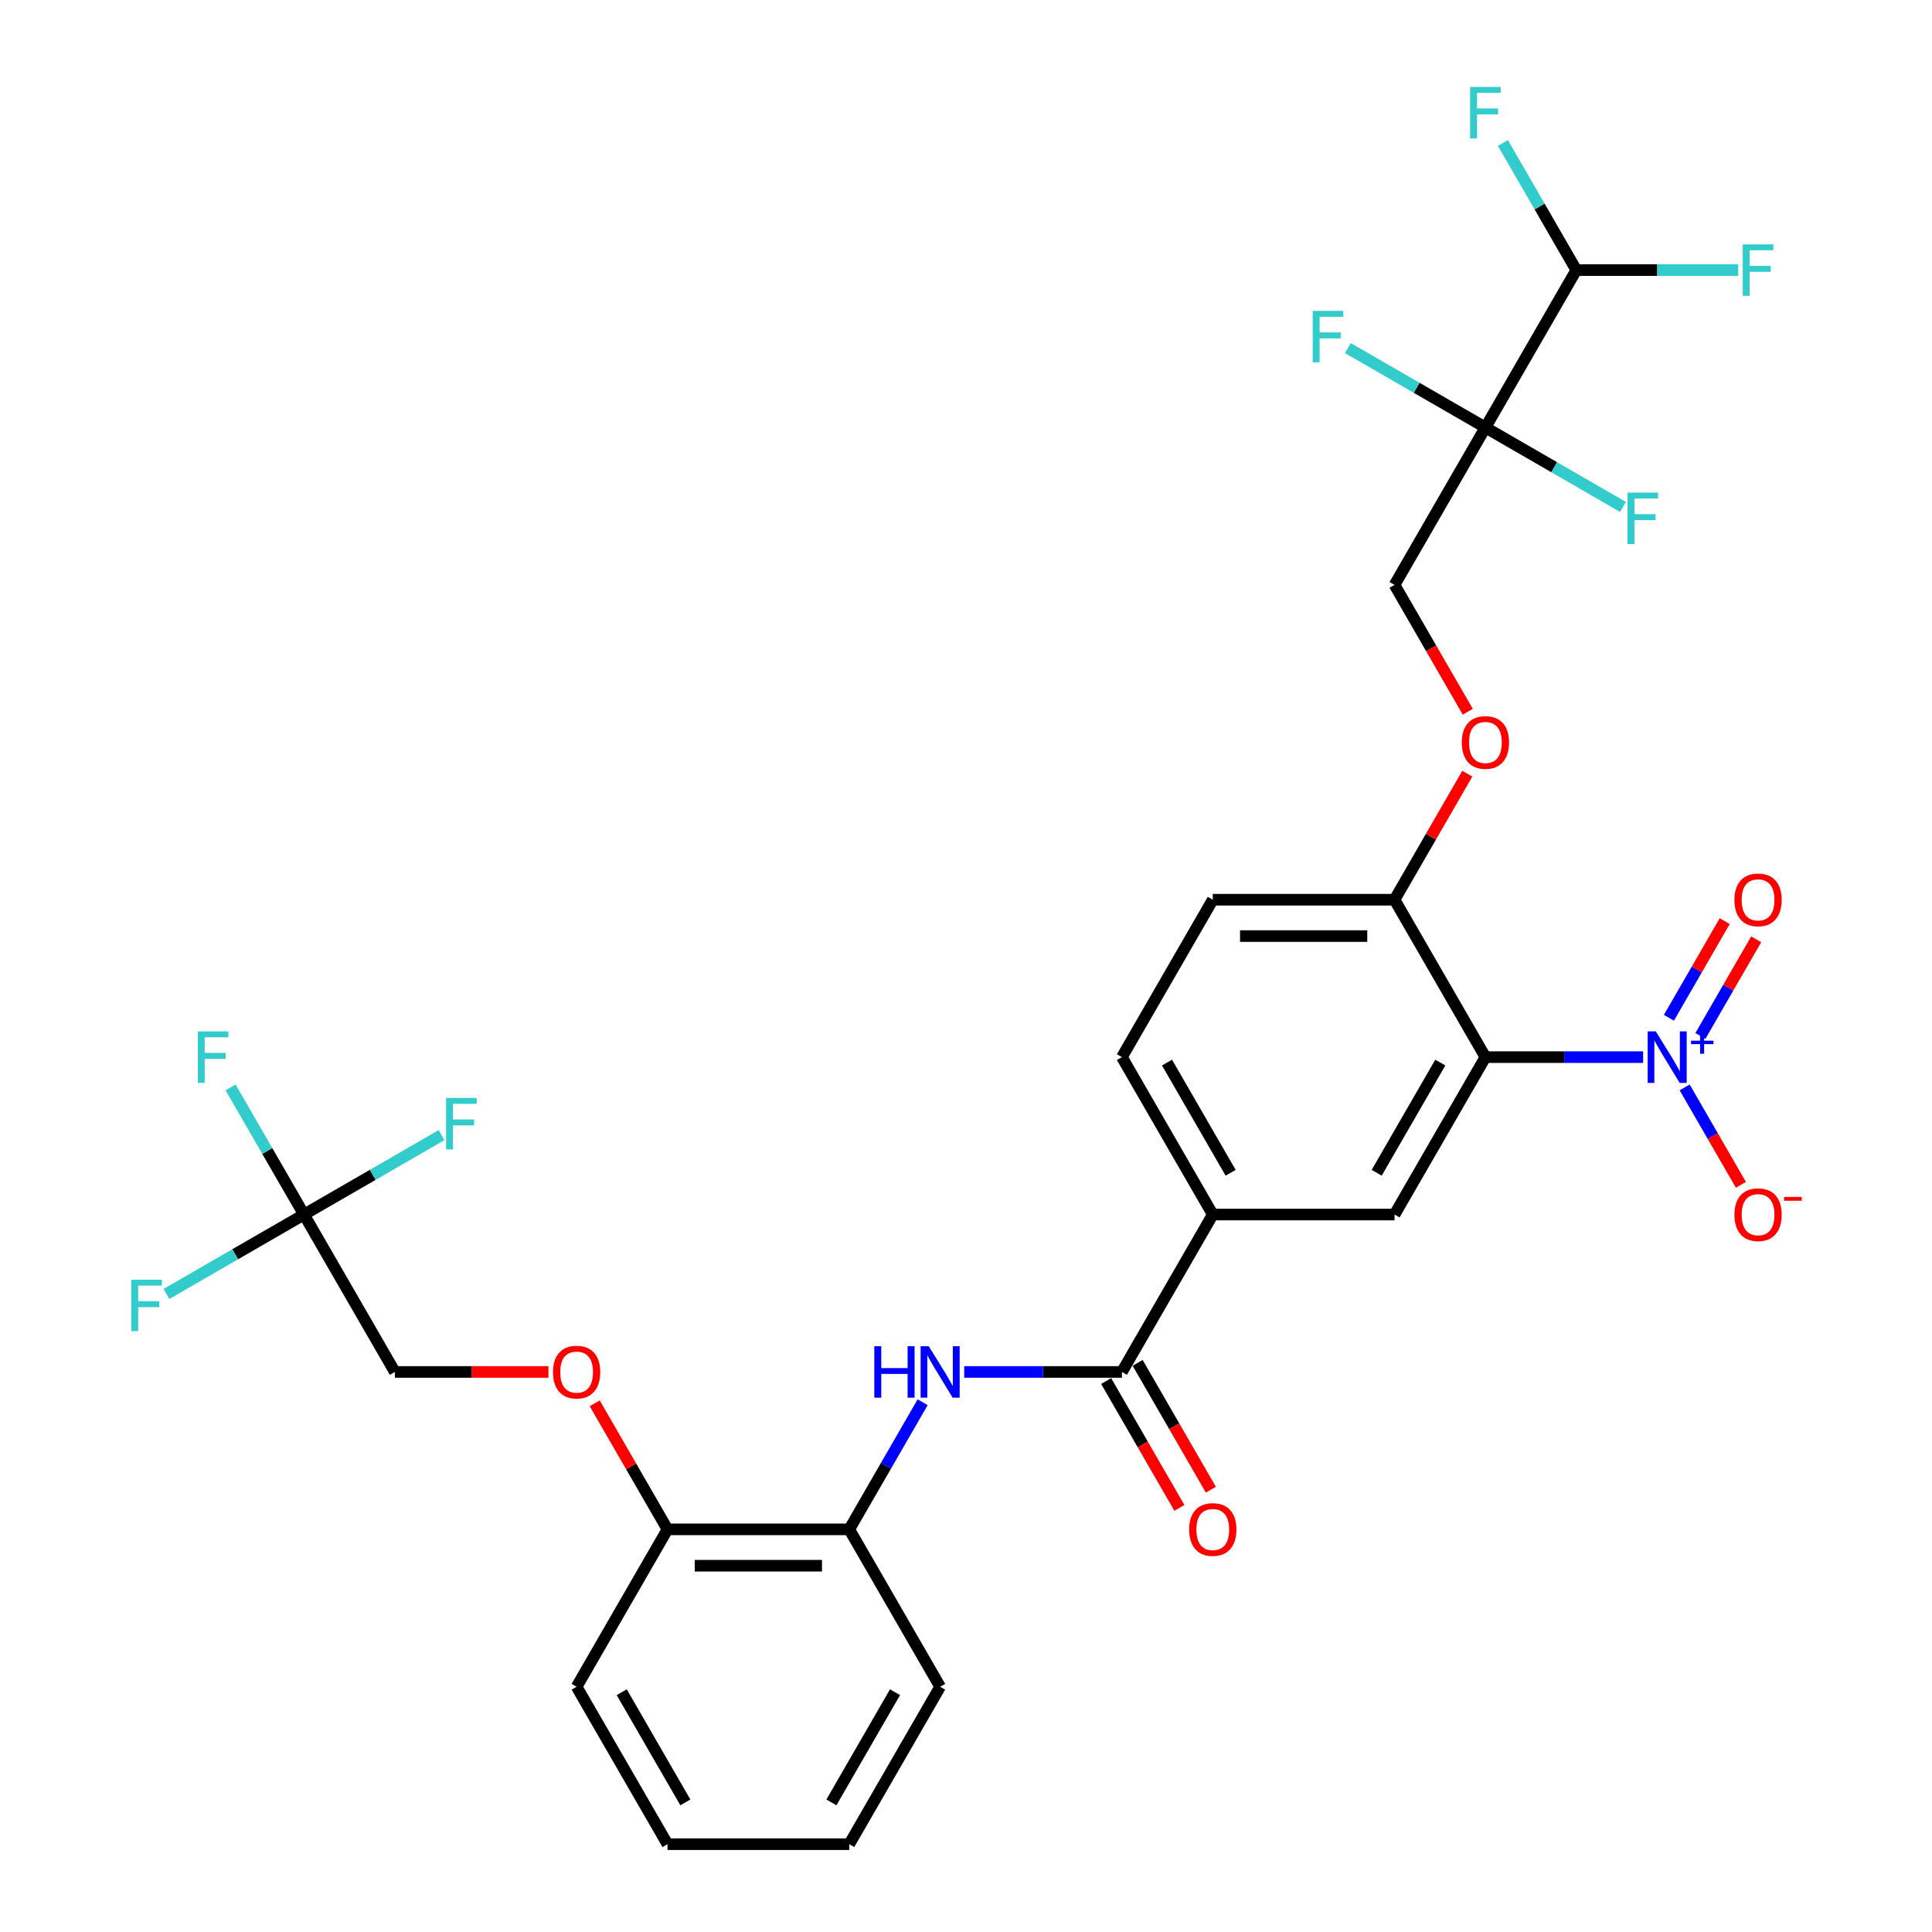 <?xml version='1.0' encoding='iso-8859-1'?>
<svg version='1.1' baseProfile='full'
              xmlns='http://www.w3.org/2000/svg'
                      xmlns:rdkit='http://www.rdkit.org/xml'
                      xmlns:xlink='http://www.w3.org/1999/xlink'
                  xml:space='preserve'
width='1000px' height='1000px' viewBox='0 0 1000 1000'>
<!-- END OF HEADER -->
<rect style='opacity:1.0;fill:#FFFFFF;stroke:none' width='1000' height='1000' x='0' y='0'> </rect>
<path class='bond-0' d='M 850.473,547.172 L 809.661,547.172' style='fill:none;fill-rule:evenodd;stroke:#0000FF;stroke-width:6px;stroke-linecap:butt;stroke-linejoin:miter;stroke-opacity:1' />
<path class='bond-0' d='M 809.661,547.172 L 768.85,547.172' style='fill:none;fill-rule:evenodd;stroke:#000000;stroke-width:6px;stroke-linecap:butt;stroke-linejoin:miter;stroke-opacity:1' />
<path class='bond-10' d='M 871.978,562.846 L 886.535,588.061' style='fill:none;fill-rule:evenodd;stroke:#0000FF;stroke-width:6px;stroke-linecap:butt;stroke-linejoin:miter;stroke-opacity:1' />
<path class='bond-10' d='M 886.535,588.061 L 901.093,613.275' style='fill:none;fill-rule:evenodd;stroke:#FF0000;stroke-width:6px;stroke-linecap:butt;stroke-linejoin:miter;stroke-opacity:1' />
<path class='bond-12' d='M 880.125,536.203 L 894.563,511.195' style='fill:none;fill-rule:evenodd;stroke:#0000FF;stroke-width:6px;stroke-linecap:butt;stroke-linejoin:miter;stroke-opacity:1' />
<path class='bond-12' d='M 894.563,511.195 L 909.002,486.187' style='fill:none;fill-rule:evenodd;stroke:#FF0000;stroke-width:6px;stroke-linecap:butt;stroke-linejoin:miter;stroke-opacity:1' />
<path class='bond-12' d='M 863.83,526.795 L 878.269,501.787' style='fill:none;fill-rule:evenodd;stroke:#0000FF;stroke-width:6px;stroke-linecap:butt;stroke-linejoin:miter;stroke-opacity:1' />
<path class='bond-12' d='M 878.269,501.787 L 892.707,476.779' style='fill:none;fill-rule:evenodd;stroke:#FF0000;stroke-width:6px;stroke-linecap:butt;stroke-linejoin:miter;stroke-opacity:1' />
<path class='bond-3' d='M 768.85,547.172 L 721.81,628.647' style='fill:none;fill-rule:evenodd;stroke:#000000;stroke-width:6px;stroke-linecap:butt;stroke-linejoin:miter;stroke-opacity:1' />
<path class='bond-3' d='M 745.499,549.986 L 712.571,607.018' style='fill:none;fill-rule:evenodd;stroke:#000000;stroke-width:6px;stroke-linecap:butt;stroke-linejoin:miter;stroke-opacity:1' />
<path class='bond-7' d='M 768.85,547.172 L 721.81,465.698' style='fill:none;fill-rule:evenodd;stroke:#000000;stroke-width:6px;stroke-linecap:butt;stroke-linejoin:miter;stroke-opacity:1' />
<path class='bond-1' d='M 768.85,221.274 L 721.81,302.749' style='fill:none;fill-rule:evenodd;stroke:#000000;stroke-width:6px;stroke-linecap:butt;stroke-linejoin:miter;stroke-opacity:1' />
<path class='bond-8' d='M 768.85,221.274 L 815.889,139.799' style='fill:none;fill-rule:evenodd;stroke:#000000;stroke-width:6px;stroke-linecap:butt;stroke-linejoin:miter;stroke-opacity:1' />
<path class='bond-18' d='M 768.85,221.274 L 733.249,200.72' style='fill:none;fill-rule:evenodd;stroke:#000000;stroke-width:6px;stroke-linecap:butt;stroke-linejoin:miter;stroke-opacity:1' />
<path class='bond-18' d='M 733.249,200.72 L 697.649,180.166' style='fill:none;fill-rule:evenodd;stroke:#33CCCC;stroke-width:6px;stroke-linecap:butt;stroke-linejoin:miter;stroke-opacity:1' />
<path class='bond-19' d='M 768.85,221.274 L 804.45,241.828' style='fill:none;fill-rule:evenodd;stroke:#000000;stroke-width:6px;stroke-linecap:butt;stroke-linejoin:miter;stroke-opacity:1' />
<path class='bond-19' d='M 804.45,241.828 L 840.051,262.382' style='fill:none;fill-rule:evenodd;stroke:#33CCCC;stroke-width:6px;stroke-linecap:butt;stroke-linejoin:miter;stroke-opacity:1' />
<path class='bond-2' d='M 580.692,710.122 L 627.732,628.647' style='fill:none;fill-rule:evenodd;stroke:#000000;stroke-width:6px;stroke-linecap:butt;stroke-linejoin:miter;stroke-opacity:1' />
<path class='bond-4' d='M 580.692,710.122 L 539.881,710.122' style='fill:none;fill-rule:evenodd;stroke:#000000;stroke-width:6px;stroke-linecap:butt;stroke-linejoin:miter;stroke-opacity:1' />
<path class='bond-4' d='M 539.881,710.122 L 499.07,710.122' style='fill:none;fill-rule:evenodd;stroke:#0000FF;stroke-width:6px;stroke-linecap:butt;stroke-linejoin:miter;stroke-opacity:1' />
<path class='bond-15' d='M 572.545,714.826 L 591.497,747.651' style='fill:none;fill-rule:evenodd;stroke:#000000;stroke-width:6px;stroke-linecap:butt;stroke-linejoin:miter;stroke-opacity:1' />
<path class='bond-15' d='M 591.497,747.651 L 610.448,780.476' style='fill:none;fill-rule:evenodd;stroke:#FF0000;stroke-width:6px;stroke-linecap:butt;stroke-linejoin:miter;stroke-opacity:1' />
<path class='bond-15' d='M 588.84,705.418 L 607.791,738.243' style='fill:none;fill-rule:evenodd;stroke:#000000;stroke-width:6px;stroke-linecap:butt;stroke-linejoin:miter;stroke-opacity:1' />
<path class='bond-15' d='M 607.791,738.243 L 626.743,771.068' style='fill:none;fill-rule:evenodd;stroke:#FF0000;stroke-width:6px;stroke-linecap:butt;stroke-linejoin:miter;stroke-opacity:1' />
<path class='bond-6' d='M 721.81,628.647 L 627.732,628.647' style='fill:none;fill-rule:evenodd;stroke:#000000;stroke-width:6px;stroke-linecap:butt;stroke-linejoin:miter;stroke-opacity:1' />
<path class='bond-9' d='M 477.564,725.795 L 458.569,758.696' style='fill:none;fill-rule:evenodd;stroke:#0000FF;stroke-width:6px;stroke-linecap:butt;stroke-linejoin:miter;stroke-opacity:1' />
<path class='bond-9' d='M 458.569,758.696 L 439.574,791.596' style='fill:none;fill-rule:evenodd;stroke:#000000;stroke-width:6px;stroke-linecap:butt;stroke-linejoin:miter;stroke-opacity:1' />
<path class='bond-5' d='M 157.338,628.647 L 204.377,710.122' style='fill:none;fill-rule:evenodd;stroke:#000000;stroke-width:6px;stroke-linecap:butt;stroke-linejoin:miter;stroke-opacity:1' />
<path class='bond-22' d='M 157.338,628.647 L 138.343,595.746' style='fill:none;fill-rule:evenodd;stroke:#000000;stroke-width:6px;stroke-linecap:butt;stroke-linejoin:miter;stroke-opacity:1' />
<path class='bond-22' d='M 138.343,595.746 L 119.348,562.846' style='fill:none;fill-rule:evenodd;stroke:#33CCCC;stroke-width:6px;stroke-linecap:butt;stroke-linejoin:miter;stroke-opacity:1' />
<path class='bond-23' d='M 157.338,628.647 L 121.737,649.201' style='fill:none;fill-rule:evenodd;stroke:#000000;stroke-width:6px;stroke-linecap:butt;stroke-linejoin:miter;stroke-opacity:1' />
<path class='bond-23' d='M 121.737,649.201 L 86.137,669.755' style='fill:none;fill-rule:evenodd;stroke:#33CCCC;stroke-width:6px;stroke-linecap:butt;stroke-linejoin:miter;stroke-opacity:1' />
<path class='bond-24' d='M 157.338,628.647 L 192.938,608.093' style='fill:none;fill-rule:evenodd;stroke:#000000;stroke-width:6px;stroke-linecap:butt;stroke-linejoin:miter;stroke-opacity:1' />
<path class='bond-24' d='M 192.938,608.093 L 228.539,587.539' style='fill:none;fill-rule:evenodd;stroke:#33CCCC;stroke-width:6px;stroke-linecap:butt;stroke-linejoin:miter;stroke-opacity:1' />
<path class='bond-31' d='M 627.732,628.647 L 580.692,547.172' style='fill:none;fill-rule:evenodd;stroke:#000000;stroke-width:6px;stroke-linecap:butt;stroke-linejoin:miter;stroke-opacity:1' />
<path class='bond-31' d='M 636.971,607.018 L 604.043,549.986' style='fill:none;fill-rule:evenodd;stroke:#000000;stroke-width:6px;stroke-linecap:butt;stroke-linejoin:miter;stroke-opacity:1' />
<path class='bond-13' d='M 721.81,465.698 L 740.643,433.079' style='fill:none;fill-rule:evenodd;stroke:#000000;stroke-width:6px;stroke-linecap:butt;stroke-linejoin:miter;stroke-opacity:1' />
<path class='bond-13' d='M 740.643,433.079 L 759.475,400.461' style='fill:none;fill-rule:evenodd;stroke:#FF0000;stroke-width:6px;stroke-linecap:butt;stroke-linejoin:miter;stroke-opacity:1' />
<path class='bond-21' d='M 721.81,465.698 L 627.732,465.698' style='fill:none;fill-rule:evenodd;stroke:#000000;stroke-width:6px;stroke-linecap:butt;stroke-linejoin:miter;stroke-opacity:1' />
<path class='bond-21' d='M 707.699,484.514 L 641.843,484.514' style='fill:none;fill-rule:evenodd;stroke:#000000;stroke-width:6px;stroke-linecap:butt;stroke-linejoin:miter;stroke-opacity:1' />
<path class='bond-25' d='M 815.889,139.799 L 857.792,139.799' style='fill:none;fill-rule:evenodd;stroke:#000000;stroke-width:6px;stroke-linecap:butt;stroke-linejoin:miter;stroke-opacity:1' />
<path class='bond-25' d='M 857.792,139.799 L 899.695,139.799' style='fill:none;fill-rule:evenodd;stroke:#33CCCC;stroke-width:6px;stroke-linecap:butt;stroke-linejoin:miter;stroke-opacity:1' />
<path class='bond-26' d='M 815.889,139.799 L 796.894,106.899' style='fill:none;fill-rule:evenodd;stroke:#000000;stroke-width:6px;stroke-linecap:butt;stroke-linejoin:miter;stroke-opacity:1' />
<path class='bond-26' d='M 796.894,106.899 L 777.899,73.998' style='fill:none;fill-rule:evenodd;stroke:#33CCCC;stroke-width:6px;stroke-linecap:butt;stroke-linejoin:miter;stroke-opacity:1' />
<path class='bond-14' d='M 439.574,791.596 L 345.495,791.596' style='fill:none;fill-rule:evenodd;stroke:#000000;stroke-width:6px;stroke-linecap:butt;stroke-linejoin:miter;stroke-opacity:1' />
<path class='bond-14' d='M 425.462,810.412 L 359.607,810.412' style='fill:none;fill-rule:evenodd;stroke:#000000;stroke-width:6px;stroke-linecap:butt;stroke-linejoin:miter;stroke-opacity:1' />
<path class='bond-27' d='M 439.574,791.596 L 486.613,873.071' style='fill:none;fill-rule:evenodd;stroke:#000000;stroke-width:6px;stroke-linecap:butt;stroke-linejoin:miter;stroke-opacity:1' />
<path class='bond-11' d='M 721.81,302.749 L 740.762,335.574' style='fill:none;fill-rule:evenodd;stroke:#000000;stroke-width:6px;stroke-linecap:butt;stroke-linejoin:miter;stroke-opacity:1' />
<path class='bond-11' d='M 740.762,335.574 L 759.714,368.399' style='fill:none;fill-rule:evenodd;stroke:#FF0000;stroke-width:6px;stroke-linecap:butt;stroke-linejoin:miter;stroke-opacity:1' />
<path class='bond-16' d='M 345.495,791.596 L 326.663,758.978' style='fill:none;fill-rule:evenodd;stroke:#000000;stroke-width:6px;stroke-linecap:butt;stroke-linejoin:miter;stroke-opacity:1' />
<path class='bond-16' d='M 326.663,758.978 L 307.831,726.36' style='fill:none;fill-rule:evenodd;stroke:#FF0000;stroke-width:6px;stroke-linecap:butt;stroke-linejoin:miter;stroke-opacity:1' />
<path class='bond-28' d='M 345.495,791.596 L 298.456,873.071' style='fill:none;fill-rule:evenodd;stroke:#000000;stroke-width:6px;stroke-linecap:butt;stroke-linejoin:miter;stroke-opacity:1' />
<path class='bond-20' d='M 283.874,710.122 L 244.125,710.122' style='fill:none;fill-rule:evenodd;stroke:#FF0000;stroke-width:6px;stroke-linecap:butt;stroke-linejoin:miter;stroke-opacity:1' />
<path class='bond-20' d='M 244.125,710.122 L 204.377,710.122' style='fill:none;fill-rule:evenodd;stroke:#000000;stroke-width:6px;stroke-linecap:butt;stroke-linejoin:miter;stroke-opacity:1' />
<path class='bond-17' d='M 580.692,547.172 L 627.732,465.698' style='fill:none;fill-rule:evenodd;stroke:#000000;stroke-width:6px;stroke-linecap:butt;stroke-linejoin:miter;stroke-opacity:1' />
<path class='bond-29' d='M 486.613,873.071 L 439.574,954.545' style='fill:none;fill-rule:evenodd;stroke:#000000;stroke-width:6px;stroke-linecap:butt;stroke-linejoin:miter;stroke-opacity:1' />
<path class='bond-29' d='M 463.263,875.884 L 430.335,932.916' style='fill:none;fill-rule:evenodd;stroke:#000000;stroke-width:6px;stroke-linecap:butt;stroke-linejoin:miter;stroke-opacity:1' />
<path class='bond-32' d='M 298.456,873.071 L 345.495,954.545' style='fill:none;fill-rule:evenodd;stroke:#000000;stroke-width:6px;stroke-linecap:butt;stroke-linejoin:miter;stroke-opacity:1' />
<path class='bond-32' d='M 321.807,875.884 L 354.734,932.916' style='fill:none;fill-rule:evenodd;stroke:#000000;stroke-width:6px;stroke-linecap:butt;stroke-linejoin:miter;stroke-opacity:1' />
<path class='bond-30' d='M 439.574,954.545 L 345.495,954.545' style='fill:none;fill-rule:evenodd;stroke:#000000;stroke-width:6px;stroke-linecap:butt;stroke-linejoin:miter;stroke-opacity:1' />
<path  class='atom-0' d='M 857.039 533.851
L 865.77 547.963
Q 866.635 549.355, 868.028 551.876
Q 869.42 554.398, 869.495 554.548
L 869.495 533.851
L 873.033 533.851
L 873.033 560.494
L 869.382 560.494
L 860.012 545.065
Q 858.921 543.259, 857.754 541.189
Q 856.625 539.119, 856.287 538.48
L 856.287 560.494
L 852.825 560.494
L 852.825 533.851
L 857.039 533.851
' fill='#0000FF'/>
<path  class='atom-0' d='M 875.268 538.653
L 879.962 538.653
L 879.962 533.711
L 882.048 533.711
L 882.048 538.653
L 886.867 538.653
L 886.867 540.442
L 882.048 540.442
L 882.048 545.409
L 879.962 545.409
L 879.962 540.442
L 875.268 540.442
L 875.268 538.653
' fill='#0000FF'/>
<path  class='atom-5' d='M 452.538 696.8
L 456.151 696.8
L 456.151 708.127
L 469.773 708.127
L 469.773 696.8
L 473.386 696.8
L 473.386 723.443
L 469.773 723.443
L 469.773 711.138
L 456.151 711.138
L 456.151 723.443
L 452.538 723.443
L 452.538 696.8
' fill='#0000FF'/>
<path  class='atom-5' d='M 480.724 696.8
L 489.455 710.912
Q 490.32 712.304, 491.713 714.826
Q 493.105 717.347, 493.18 717.497
L 493.18 696.8
L 496.718 696.8
L 496.718 723.443
L 493.067 723.443
L 483.697 708.014
Q 482.606 706.208, 481.439 704.138
Q 480.31 702.068, 479.972 701.429
L 479.972 723.443
L 476.509 723.443
L 476.509 696.8
L 480.724 696.8
' fill='#0000FF'/>
<path  class='atom-11' d='M 897.738 628.722
Q 897.738 622.325, 900.899 618.75
Q 904.06 615.175, 909.968 615.175
Q 915.876 615.175, 919.037 618.75
Q 922.198 622.325, 922.198 628.722
Q 922.198 635.195, 919 638.883
Q 915.801 642.533, 909.968 642.533
Q 904.097 642.533, 900.899 638.883
Q 897.738 635.233, 897.738 628.722
M 909.968 639.523
Q 914.032 639.523, 916.215 636.813
Q 918.435 634.066, 918.435 628.722
Q 918.435 623.491, 916.215 620.857
Q 914.032 618.185, 909.968 618.185
Q 905.904 618.185, 903.684 620.82
Q 901.501 623.454, 901.501 628.722
Q 901.501 634.104, 903.684 636.813
Q 905.904 639.523, 909.968 639.523
' fill='#FF0000'/>
<path  class='atom-11' d='M 923.44 619.524
L 932.555 619.524
L 932.555 621.511
L 923.44 621.511
L 923.44 619.524
' fill='#FF0000'/>
<path  class='atom-13' d='M 897.738 465.773
Q 897.738 459.376, 900.899 455.801
Q 904.06 452.226, 909.968 452.226
Q 915.876 452.226, 919.037 455.801
Q 922.198 459.376, 922.198 465.773
Q 922.198 472.246, 919 475.934
Q 915.801 479.584, 909.968 479.584
Q 904.097 479.584, 900.899 475.934
Q 897.738 472.283, 897.738 465.773
M 909.968 476.573
Q 914.032 476.573, 916.215 473.864
Q 918.435 471.117, 918.435 465.773
Q 918.435 460.542, 916.215 457.908
Q 914.032 455.236, 909.968 455.236
Q 905.904 455.236, 903.684 457.87
Q 901.501 460.505, 901.501 465.773
Q 901.501 471.154, 903.684 473.864
Q 905.904 476.573, 909.968 476.573
' fill='#FF0000'/>
<path  class='atom-14' d='M 756.62 384.298
Q 756.62 377.901, 759.781 374.326
Q 762.942 370.751, 768.85 370.751
Q 774.758 370.751, 777.919 374.326
Q 781.08 377.901, 781.08 384.298
Q 781.08 390.771, 777.881 394.459
Q 774.683 398.109, 768.85 398.109
Q 762.979 398.109, 759.781 394.459
Q 756.62 390.809, 756.62 384.298
M 768.85 395.099
Q 772.914 395.099, 775.097 392.389
Q 777.317 389.642, 777.317 384.298
Q 777.317 379.068, 775.097 376.433
Q 772.914 373.762, 768.85 373.762
Q 764.786 373.762, 762.565 376.396
Q 760.383 379.03, 760.383 384.298
Q 760.383 389.68, 762.565 392.389
Q 764.786 395.099, 768.85 395.099
' fill='#FF0000'/>
<path  class='atom-16' d='M 615.501 791.671
Q 615.501 785.274, 618.662 781.699
Q 621.824 778.124, 627.732 778.124
Q 633.64 778.124, 636.801 781.699
Q 639.962 785.274, 639.962 791.671
Q 639.962 798.144, 636.763 801.832
Q 633.565 805.482, 627.732 805.482
Q 621.861 805.482, 618.662 801.832
Q 615.501 798.182, 615.501 791.671
M 627.732 802.472
Q 631.796 802.472, 633.978 799.762
Q 636.199 797.015, 636.199 791.671
Q 636.199 786.441, 633.978 783.807
Q 631.796 781.135, 627.732 781.135
Q 623.667 781.135, 621.447 783.769
Q 619.265 786.403, 619.265 791.671
Q 619.265 797.053, 621.447 799.762
Q 623.667 802.472, 627.732 802.472
' fill='#FF0000'/>
<path  class='atom-17' d='M 286.226 710.197
Q 286.226 703.8, 289.387 700.225
Q 292.548 696.65, 298.456 696.65
Q 304.364 696.65, 307.525 700.225
Q 310.686 703.8, 310.686 710.197
Q 310.686 716.67, 307.488 720.357
Q 304.289 724.008, 298.456 724.008
Q 292.585 724.008, 289.387 720.357
Q 286.226 716.707, 286.226 710.197
M 298.456 720.997
Q 302.52 720.997, 304.703 718.288
Q 306.923 715.541, 306.923 710.197
Q 306.923 704.966, 304.703 702.332
Q 302.52 699.66, 298.456 699.66
Q 294.392 699.66, 292.171 702.294
Q 289.989 704.928, 289.989 710.197
Q 289.989 715.578, 292.171 718.288
Q 294.392 720.997, 298.456 720.997
' fill='#FF0000'/>
<path  class='atom-19' d='M 679.454 160.913
L 695.297 160.913
L 695.297 163.961
L 683.029 163.961
L 683.029 172.052
L 693.942 172.052
L 693.942 175.138
L 683.029 175.138
L 683.029 187.556
L 679.454 187.556
L 679.454 160.913
' fill='#33CCCC'/>
<path  class='atom-20' d='M 842.403 254.992
L 858.246 254.992
L 858.246 258.04
L 845.978 258.04
L 845.978 266.131
L 856.891 266.131
L 856.891 269.216
L 845.978 269.216
L 845.978 281.635
L 842.403 281.635
L 842.403 254.992
' fill='#33CCCC'/>
<path  class='atom-23' d='M 102.377 533.851
L 118.22 533.851
L 118.22 536.899
L 105.952 536.899
L 105.952 544.99
L 116.865 544.99
L 116.865 548.076
L 105.952 548.076
L 105.952 560.494
L 102.377 560.494
L 102.377 533.851
' fill='#33CCCC'/>
<path  class='atom-24' d='M 67.942 662.365
L 83.785 662.365
L 83.785 665.413
L 71.517 665.413
L 71.517 673.504
L 82.43 673.504
L 82.43 676.59
L 71.517 676.59
L 71.517 689.008
L 67.942 689.008
L 67.942 662.365
' fill='#33CCCC'/>
<path  class='atom-25' d='M 230.891 568.286
L 246.734 568.286
L 246.734 571.334
L 234.466 571.334
L 234.466 579.425
L 245.379 579.425
L 245.379 582.511
L 234.466 582.511
L 234.466 594.929
L 230.891 594.929
L 230.891 568.286
' fill='#33CCCC'/>
<path  class='atom-26' d='M 902.047 126.478
L 917.889 126.478
L 917.889 129.526
L 905.622 129.526
L 905.622 137.617
L 916.535 137.617
L 916.535 140.702
L 905.622 140.702
L 905.622 153.121
L 902.047 153.121
L 902.047 126.478
' fill='#33CCCC'/>
<path  class='atom-27' d='M 760.928 45.003
L 776.771 45.003
L 776.771 48.051
L 764.503 48.051
L 764.503 56.142
L 775.417 56.142
L 775.417 59.228
L 764.503 59.228
L 764.503 71.646
L 760.928 71.646
L 760.928 45.003
' fill='#33CCCC'/>
</svg>
